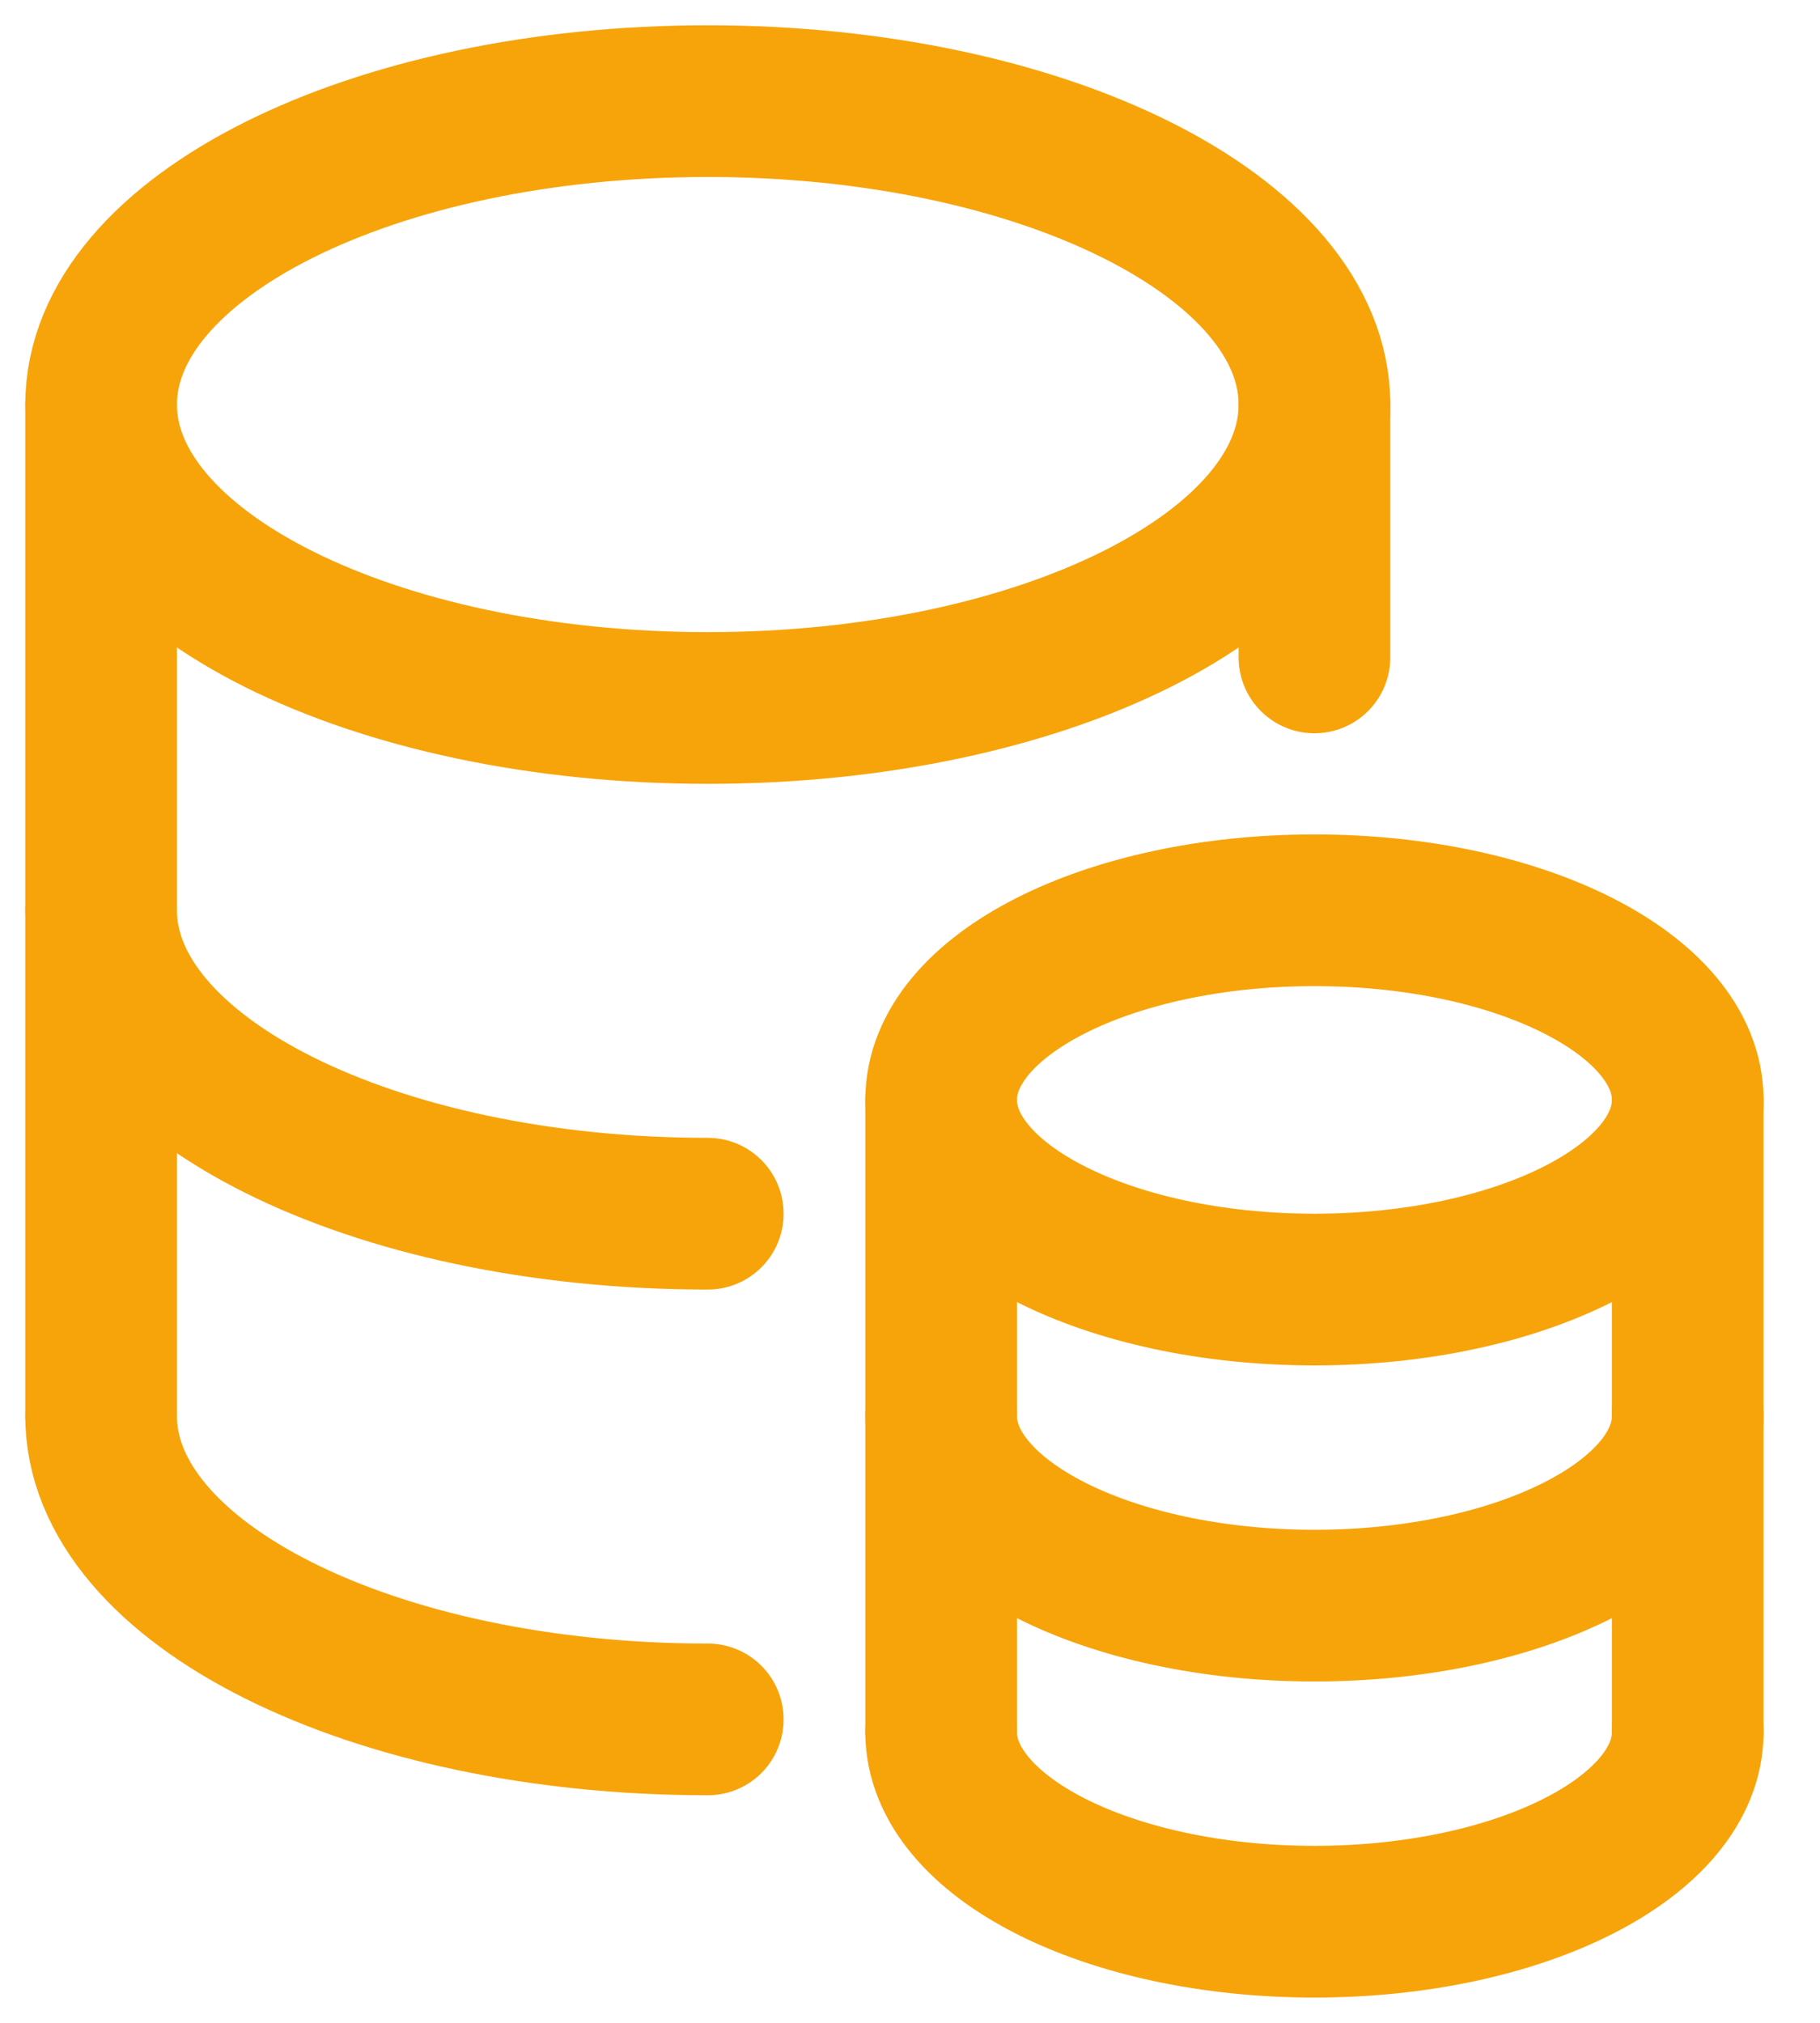 <svg width="18" height="20" viewBox="0 0 18 20" fill="none" xmlns="http://www.w3.org/2000/svg">
<path d="M7 7C10.314 7 13 5.657 13 4C13 2.343 10.314 1 7 1C3.686 1 1 2.343 1 4C1 5.657 3.686 7 7 7Z" stroke="#F7A40A" stroke-width="1.5" stroke-linecap="round" stroke-linejoin="round"/>
<path d="M1 9C1 10.657 3.686 12 7 12" stroke="#F7A40A" stroke-width="1.5" stroke-linecap="round" stroke-linejoin="round"/>
<path d="M1 14C1 15.657 3.686 17 7 17" stroke="#F7A40A" stroke-width="1.5" stroke-linecap="round" stroke-linejoin="round"/>
<path d="M1 4V14" stroke="#F7A40A" stroke-width="1.5" stroke-linecap="round" stroke-linejoin="round"/>
<path d="M13 4V6.5" stroke="#F7A40A" stroke-width="1.5" stroke-linecap="round" stroke-linejoin="round"/>
<path d="M13 12.75C15.039 12.75 16.692 11.911 16.692 10.875C16.692 9.839 15.039 9 13 9C10.961 9 9.308 9.839 9.308 10.875C9.308 11.911 10.961 12.75 13 12.75Z" stroke="#F7A40A" stroke-width="1.5" stroke-linecap="round" stroke-linejoin="round"/>
<path d="M9.308 14C9.308 15.036 10.961 15.875 13 15.875C15.039 15.875 16.692 15.036 16.692 14" stroke="#F7A40A" stroke-width="1.5" stroke-linecap="round" stroke-linejoin="round"/>
<path d="M9.308 17.125C9.308 18.16 10.961 19 13 19C15.039 19 16.692 18.16 16.692 17.125" stroke="#F7A40A" stroke-width="1.5" stroke-linecap="round" stroke-linejoin="round"/>
<path d="M9.308 10.875V17.125" stroke="#F7A40A" stroke-width="1.5" stroke-linecap="round" stroke-linejoin="round"/>
<path d="M16.692 10.875V17.125" stroke="#F7A40A" stroke-width="1.5" stroke-linecap="round" stroke-linejoin="round"/>
</svg>
